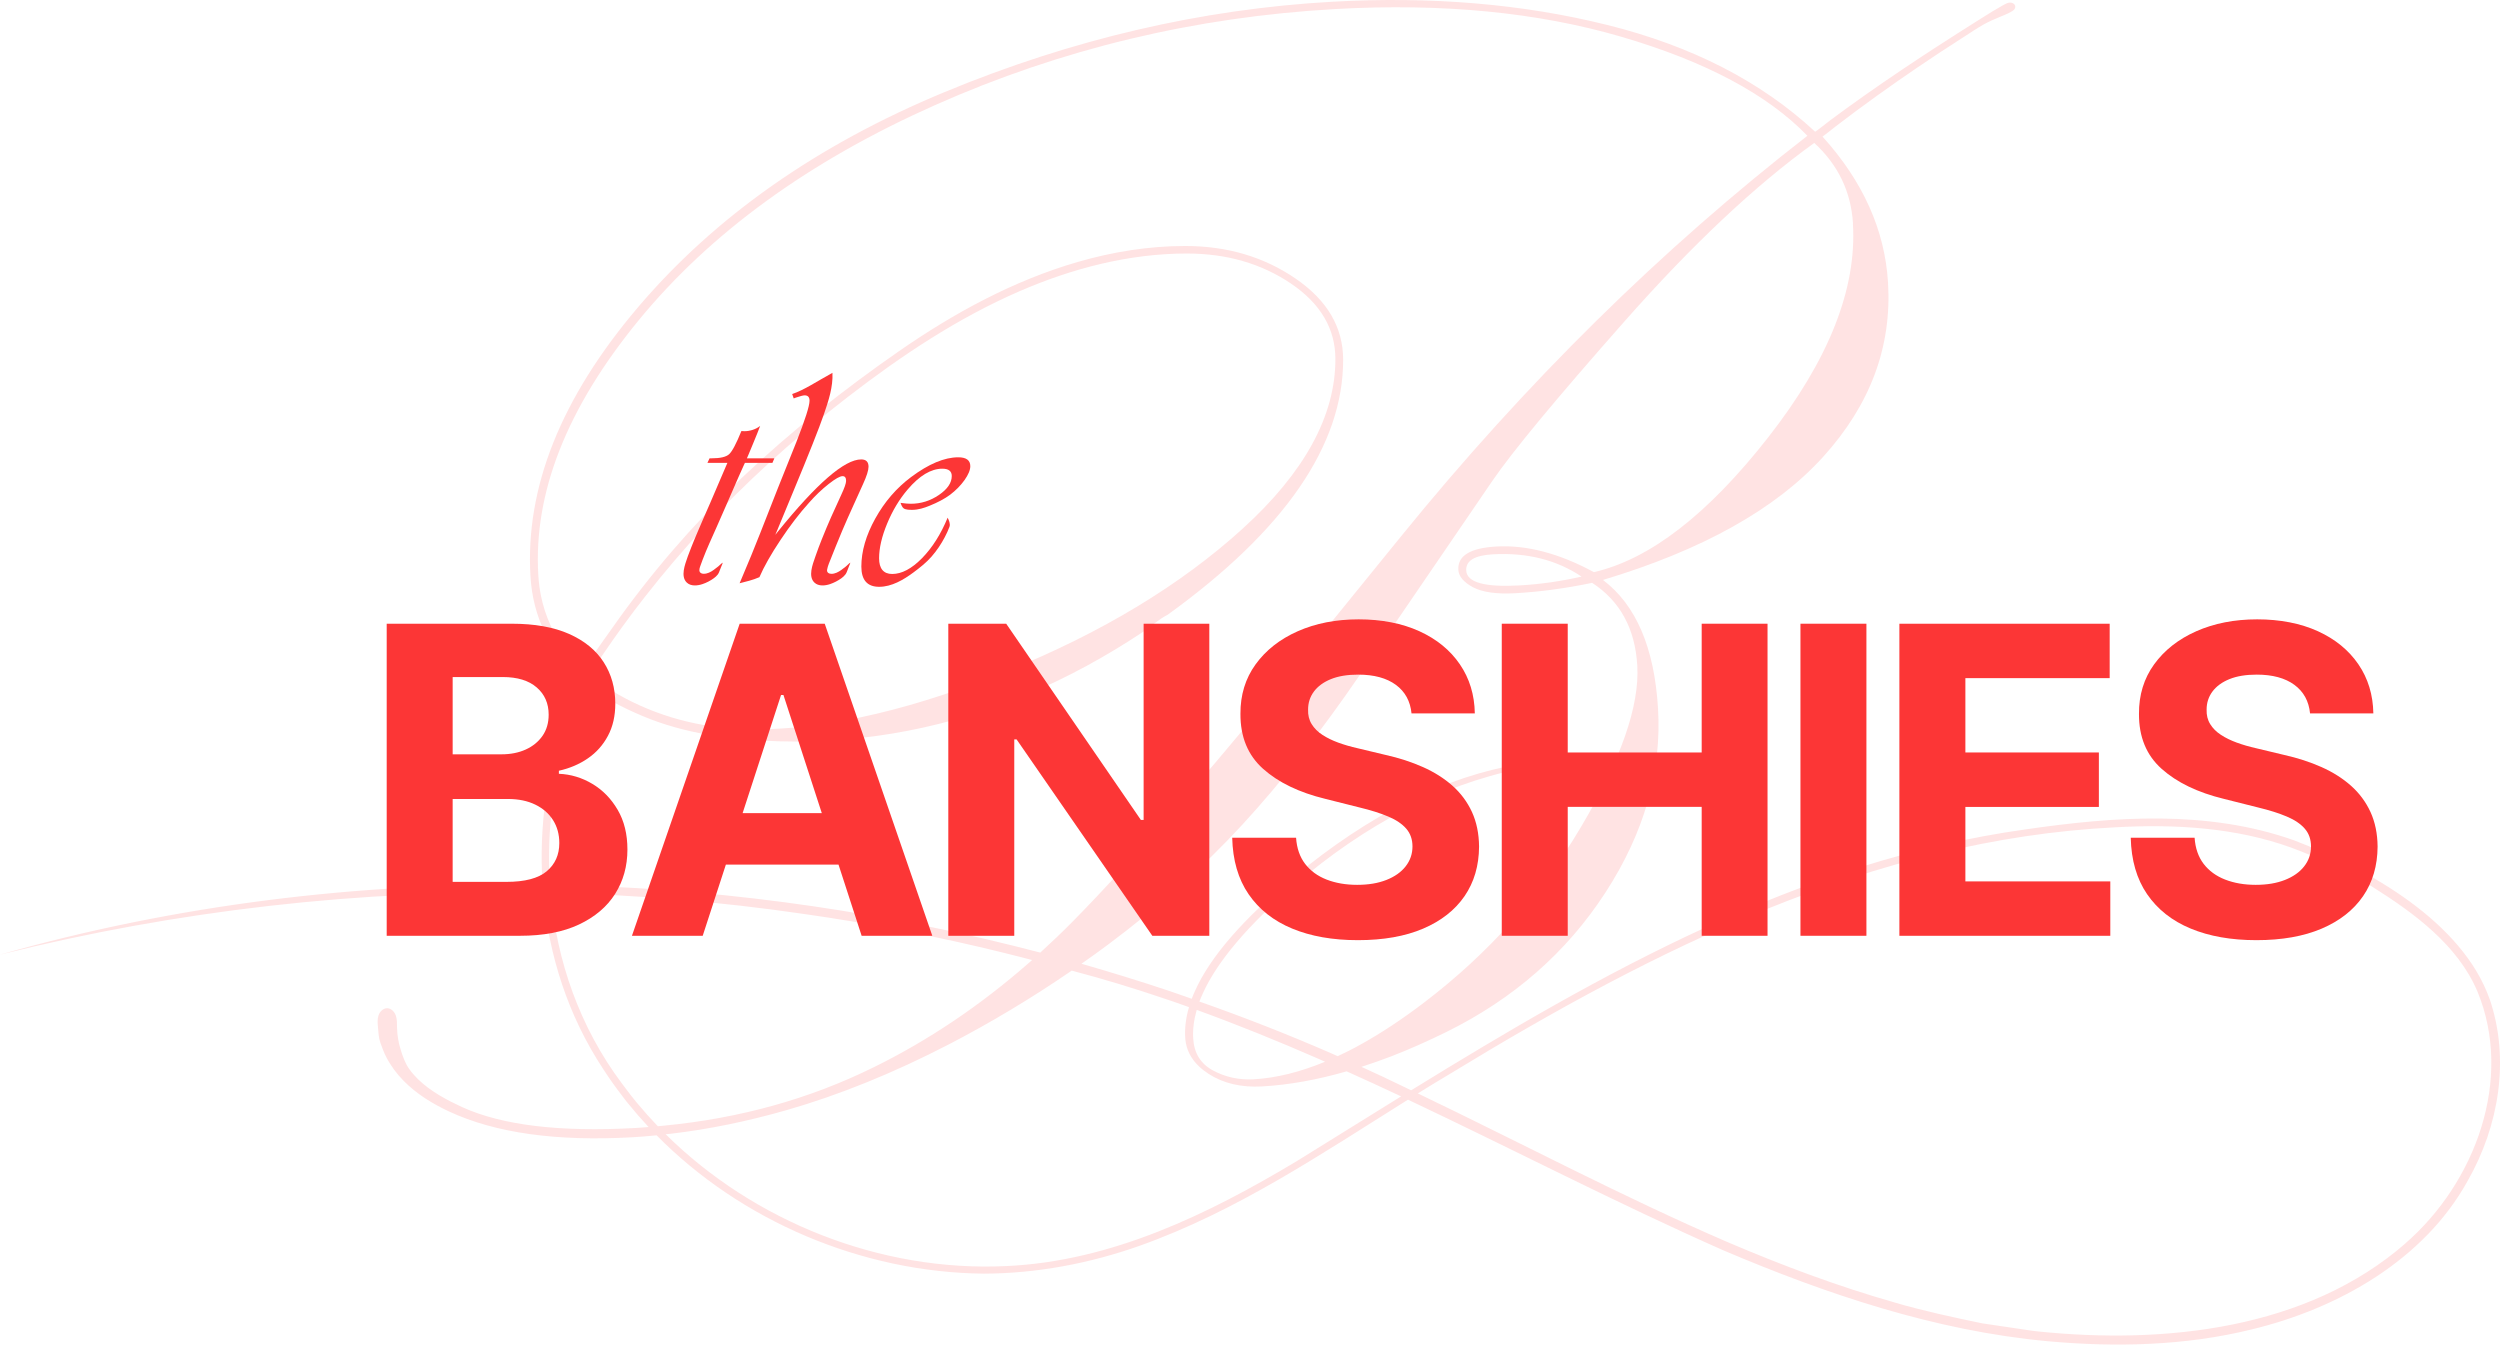 <svg xmlns="http://www.w3.org/2000/svg" id="Calque_1" data-name="Calque 1" viewBox="0 0 640.88 344.68">
  <defs>
    <style>
      .cls-1 {
        opacity: .14;
      }

      .cls-1, .cls-2 {
        fill: #fc3636;
        stroke-width: 0px;
      }
    </style>
  </defs>
  <path class="cls-1" d="m638.22,256.11c-7.01-19.76-30.81-33.26-50.05-40.66-22.15-7.89-46.16-6.15-69-2.82-57.92,8.12-108.7,36.84-157.43,66.88-.53-.27-1.06-.53-1.59-.78-3.69-1.8-7.39-3.54-11.14-5.24,1.32-.43,2.64-.88,3.98-1.35,1.23-.43,2.46-.88,3.73-1.37,4.55-1.77,9.23-3.84,14.02-6.2,17.24-8.5,30.86-20.42,40.82-35.77,9.96-15.35,14.46-31.1,13.47-47.27-.94-15.5-5.64-26.46-14.11-32.86,25.52-7.66,44.31-18.18,56.42-31.53,12.11-13.35,17.66-28.25,16.66-44.69-.82-13.47-6.41-25.94-16.79-37.43.03.04,3-2.33,3.27-2.54,3.4-2.61,6.83-5.17,10.31-7.67,3.59-2.59,7.23-5.12,10.89-7.61,3.79-2.57,7.61-5.08,11.47-7.55,1.77-1.13,3.53-2.34,5.37-3.38,1.2-.68,2.46-1.23,3.73-1.76,1.19-.51,2.46-.95,3.56-1.64.29-.18.57-.39.71-.7.1-.21.12-.46.06-.69-.15-.54-.77-.84-1.33-.82s-1.08.3-1.57.57c-1.92,1.06-3.78,2.22-5.64,3.39-3.96,2.49-7.9,5-11.82,7.54-1.11.72-2.21,1.44-3.32,2.17-3.42,2.25-6.81,4.52-10.18,6.84-3.1,2.13-6.17,4.29-9.21,6.49-1.42,1.03-2.83,2.07-4.24,3.11-.34.25-3.88,3.07-3.96,3-13.82-12.85-31.59-21.98-53.29-27.37C390.3.99,366.78-.98,341.45.45c-33.5,1.89-66.58,9.6-99.24,23.13-32.65,13.52-58.88,31.92-78.65,55.18-19.75,23.24-28.95,46.27-27.57,69.04.62,10.2,4.83,19.01,12.6,26.41-1.17,2.6-2.23,5.24-3.16,7.96-5.14,14.24-7.34,29.57-6.34,44.66C91.85,226.18,44.75,232.01,0,244.73c45.42-11.36,92.42-16.72,139.27-15.86,1.35,15.98,6.38,31.57,15.37,45.19,1.49,2.31,3.06,4.54,4.75,6.72.53.74,1.12,1.48,1.71,2.2,1.65,2.04,3.38,4.02,5.17,5.94-1.11.08-2.21.18-3.32.24-19.44,1.1-34.29-.7-44.52-5.37-.98-.45-1.95-.92-2.91-1.41-3.98-2.06-8.01-4.66-10.64-8.37-1.05-1.49-1.68-3.33-2.21-5.06-.55-1.79-.85-3.66-.89-5.53-.02-1.04.03-2.1-.31-3.08-.34-.98-1.19-1.87-2.23-1.88-1.02,0-1.87.86-2.2,1.82-.33.96-.24,2.01-.15,3.02.12,1.38.16,2.7.62,4,.44,1.25.89,2.47,1.49,3.64,1.16,2.27,2.7,4.34,4.49,6.15,3.32,3.37,7.42,5.89,11.69,7.87,11.84,5.49,27.47,7.68,46.92,6.58,2.06-.12,4.14-.29,6.22-.5,21.57,21.88,52.53,35.16,83.9,35.46,13.55-.04,27.17-2.63,39.86-7.12,24.94-8.86,46.71-23.62,68.86-37.48,27,12.76,53.56,26.56,80.9,38.65,26.33,11.19,54.35,20.65,83.17,23.28,17.32,1.57,35.11,1.17,52.03-2.99,22.46-5.36,44.45-17.95,55.57-38.16,8.01-14.03,10.86-31.18,5.62-46.57ZM475,57.36c1.02,16.71-6.22,34.94-21.69,54.72s-30.39,31.3-44.71,34.59c-8.91-4.83-17.26-7.01-25.02-6.57-6.7.38-9.95,2.38-9.73,5.99.1,1.68,1.37,3.17,3.79,4.47,2.44,1.28,6.07,1.78,10.89,1.51,6.31-.36,12.85-1.24,19.62-2.66,7.15,4.66,11,11.72,11.57,21.17.63,10.36-4.21,24.21-14.51,41.55-10.29,17.34-23.61,32.26-39.98,44.75-5.68,4.34-11.16,7.97-16.43,10.88-1.03.59-2.06,1.12-3.07,1.63-.95.48-1.88.93-2.81,1.36-.59-.26-1.18-.52-1.76-.78-11.03-4.81-22.28-9.21-33.69-13.22.25-.67.54-1.34.85-2.04,3.71-8.23,11.58-17.53,23.64-27.88,2.23-1.92,4.51-3.78,6.84-5.57,2.26-1.74,4.58-3.43,6.94-5.04,2.3-1.57,4.64-3.08,7.03-4.51,2.34-1.4,4.71-2.73,7.13-3.98s4.78-2.38,7.23-3.45c2.41-1.05,4.85-2.03,7.33-2.92,2.45-.88,4.93-1.68,7.43-2.39,2.97-.84,5.99-1.63,9.03-2.17,2.59-.46,5.23-.69,7.86-.57,1.7.08,3.39.29,5.05.62-.72-.14-1.43-.38-2.15-.54s-1.48-.29-2.23-.4c-1.5-.22-3.02-.34-4.53-.36-2.93-.04-5.8.36-8.66.95-2.43.5-4.84,1.1-7.23,1.79s-4.86,1.51-7.25,2.4-4.88,1.93-7.27,3.02-4.9,2.34-7.28,3.63c-2.48,1.34-4.91,2.76-7.3,4.25-2.49,1.55-4.93,3.17-7.32,4.86-2.5,1.76-4.94,3.59-7.34,5.48-1.2.95-2.39,1.91-3.57,2.88-13.05,10.79-21.53,20.56-25.4,29.31-.31.65-.56,1.29-.79,1.92-1.32-.46-2.64-.94-3.97-1.39-.67-.23-1.32-.45-1.98-.68-7.38-2.47-14.83-4.76-22.33-6.91,2.28-1.58,4.55-3.22,6.8-4.9,13-9.7,24.5-19.95,34.46-30.77,9.96-10.82,20.08-23.72,30.34-38.71l33.74-49.41c5.18-7.57,16.47-21.18,33.85-40.86,17.37-19.68,33.6-34.93,48.67-45.77,6.12,5.63,9.43,12.51,9.93,20.68Zm-69.58,90.45c-5.3,1.21-10.56,1.96-15.79,2.26-8.98.51-13.58-.75-13.76-3.79-.15-2.53,2.12-3.91,6.81-4.18,8.72-.49,16.31,1.41,22.75,5.71Zm-65.74,124.37c-6.45,2.67-12.54,4.17-18.28,4.5-3.74.21-7.21-.54-10.4-2.24-3.19-1.7-4.89-4.43-5.12-8.19-.14-2.35.17-4.79.9-7.36,10.56,3.83,20.94,8.06,31.22,12.54.56.25,1.12.5,1.68.75Zm-198.41-62.82c.57-5.84,1.6-11.63,3.08-17.31.33-1.27.69-2.54,1.07-3.8.66-2.17,1.39-4.31,2.17-6.44.39-1.06.8-2.12,1.21-3.17.22-.55.44-1.1.66-1.64.12-.29.46-1.11.63-1.47.01-.02.05-.04.07-.03,4.7,3.46,9.43,5.88,14.43,8,11.11,4.7,22.97,6.16,34.96,6.53,11.09.34,22.26-.59,33.15-2.69,10.53-2.03,20.83-5.2,30.71-9.35,10.35-4.35,20.23-9.77,29.58-15.99,2.07-1.38,4.14-3.3,6.35-4.41,30-21.66,44.98-43.44,44.98-65.36,0-8.29-4.06-15.24-12.17-20.8-8.13-5.58-17.57-8.37-28.31-8.37-9.33,0-18.62,1.5-27.54,4.09-16.56,4.8-31.84,13.16-45.82,22.86-14.17,9.83-27.71,20.55-40.16,32.35-3.27,3.1-6.46,6.28-9.56,9.55-5.77,6.08-11.24,12.43-16.37,19.03-2.57,3.3-5.05,6.65-7.45,10.07-.64.91-6.25,8.63-7.41,10.94-1.48-1.31-3.23-3.33-4.52-5.09-3.07-4.16-5.25-8.9-6.3-13.97-.37-1.78-.6-3.59-.71-5.41-1.28-21.09,7.29-42.87,25.69-65.33,18.42-22.47,43.78-40.89,76.07-55.23,32.29-14.36,66.47-22.56,102.53-24.6,27.48-1.55,52,.84,73.5,7.15,21.49,6.31,37.34,14.77,47.54,25.34-37.51,29.12-72.23,63.34-104.14,102.65l-18.23,22.46c-28.16,34.81-50.1,60.21-65.81,76.15-2.78,2.83-5.61,5.52-8.47,8.13-2.27-.59-4.55-1.18-6.84-1.74-38.8-9.67-78.87-14.97-118.85-15.64-.39-5.82-.29-11.67.27-17.47Zm9.76-36.22c.26-.43.52-.86.79-1.28.87-1.31,1.75-2.62,2.63-3.93,1.72-2.54,3.48-5.04,5.28-7.52,1.8-2.48,3.65-4.93,5.54-7.34,4.94-6.32,10.16-12.44,15.64-18.33,0-.38,1.43-1.53,1.74-1.85.67-.71,1.34-1.41,2.02-2.11,1.35-1.4,2.72-2.78,4.11-4.15,2.74-2.71,5.53-5.37,8.39-7.97,6.5-5.92,13.26-11.58,20.25-16.96,13.59-10.48,28.01-20.13,43.93-27.04,13.47-5.84,28.04-9.67,42.89-9.67,10.21,0,19.1,2.57,26.7,7.7,7.58,5.13,11.39,11.58,11.39,19.38,0,14.56-7.93,29.04-23.78,43.46-15.85,14.41-35.99,26.6-60.44,36.53-10.83,4.41-21.95,8.2-33.34,10.9-11.67,2.77-23.75,4.48-35.76,3.87-11.46-.58-22.79-3.95-32.55-10.01-1.36-.85-2.69-1.74-3.99-2.68-.25-.18-.49-.36-.73-.54-.23-.18-.47-.33-.71-.49Zm17.6,115.57c-1.82-1.9-3.57-3.85-5.24-5.87h-.02c-.57-.72-1.16-1.44-1.73-2.16-.77-.98-1.53-1.99-2.26-2.99-10.76-14.39-16.69-31.37-18.2-48.8,21.66.45,43.28,2.25,64.7,5.38,17.3,2.44,34.64,5.83,51.64,10.03,2.36.58,4.72,1.18,7.07,1.8-.28.25-.55.5-.84.74-12.48,10.93-25.72,19.85-39.78,26.76-16.38,8.09-34.29,13.09-53.73,14.96-.54.06-1.07.1-1.61.15Zm163.77,8.97c-22.6,13.55-47.42,25.67-74.46,26.88-32.3,1.56-64.79-11.5-87.29-33.79.48-.05.95-.09,1.44-.15h.02c9.59-1.13,19.38-3.14,29.41-6,13.55-3.88,27.45-9.51,41.66-16.86,10.79-5.6,21.23-11.86,31.33-18.78.08-.05.15-.11.23-.16,8.06,2.13,16.01,4.53,23.83,7.2.67.21,1.33.44,1.98.66,1.42.49,2.84.99,4.25,1.5-.8,2.72-1.12,5.32-.97,7.83.23,3.74,2.22,6.83,6.01,9.29,3.79,2.44,8.36,3.51,13.71,3.21,6.86-.39,14.09-1.68,21.66-3.87,4.68,2.1,9.32,4.25,13.97,6.42-8.99,5.55-17.91,11.13-26.78,16.62Zm284.24,21.07c-25.21,22-61.63,25.93-94.27,22.56-.94-.08-1.88-.26-2.83-.38l-11.35-1.68c-6.81-1.4-15.65-3.31-22.31-5.3-14.71-4.18-29.04-9.56-43.08-15.56-26.94-11.64-52.84-25.38-79.34-38.09,2.89-1.8,5.79-3.56,8.72-5.3,51.68-31.5,107.95-59.84,170.16-62.92,15.22-.85,30.83.06,45.1,5.24,7.11,2.63,13.98,5.92,20.44,9.84,10.96,6.87,22.19,15.11,27.23,27.05,9.23,22.37-.47,48.88-18.48,64.53Z"/>
  <g>
    <path class="cls-2" d="m99.13,239.89v-80h32.03c5.88,0,10.79.87,14.73,2.62,3.93,1.75,6.89,4.16,8.87,7.25,1.98,3.09,2.97,6.63,2.97,10.64,0,3.12-.62,5.87-1.88,8.22-1.25,2.36-2.96,4.28-5.14,5.78-2.17,1.5-4.66,2.56-7.44,3.18v.78c3.05.13,5.9.99,8.57,2.58,2.67,1.59,4.84,3.81,6.5,6.66,1.67,2.85,2.5,6.24,2.5,10.18,0,4.25-1.05,8.03-3.14,11.35-2.1,3.32-5.19,5.94-9.28,7.87-4.09,1.93-9.13,2.89-15.12,2.89h-34.18Zm16.91-46.52h12.54c2.32,0,4.38-.41,6.19-1.23,1.81-.82,3.24-1.99,4.3-3.5,1.05-1.51,1.58-3.32,1.58-5.43,0-2.89-1.02-5.22-3.07-6.99-2.04-1.77-4.94-2.66-8.69-2.66h-12.85v19.8Zm0,32.7h13.79c4.71,0,8.15-.9,10.31-2.71,2.16-1.81,3.24-4.22,3.24-7.25,0-2.21-.53-4.17-1.6-5.86-1.07-1.69-2.58-3.02-4.55-3.98-1.97-.96-4.3-1.45-7.01-1.45h-14.18v21.25Z"/>
    <path class="cls-2" d="m180.12,239.89h-18.12l27.62-80h21.8l27.58,80h-18.12l-20.04-61.72h-.62l-20.08,61.72Zm-1.13-31.45h42.81v13.2h-42.81v-13.2Z"/>
    <path class="cls-2" d="m310.01,159.89v80h-14.61l-34.8-50.35h-.59v50.35h-16.91v-80h14.84l34.53,50.31h.7v-50.31h16.84Z"/>
    <path class="cls-2" d="m361.85,182.9c-.31-3.15-1.65-5.6-4.02-7.34-2.37-1.74-5.59-2.62-9.65-2.62-2.76,0-5.09.38-6.99,1.15-1.9.77-3.35,1.83-4.36,3.18-1,1.35-1.5,2.89-1.5,4.61-.05,1.43.25,2.68.92,3.75.66,1.07,1.58,1.99,2.75,2.75,1.17.77,2.53,1.43,4.06,1.99,1.54.56,3.18,1.04,4.92,1.43l7.19,1.72c3.49.78,6.69,1.82,9.61,3.12,2.92,1.3,5.44,2.9,7.58,4.8,2.13,1.9,3.79,4.14,4.98,6.72,1.18,2.58,1.79,5.53,1.82,8.87-.03,4.9-1.27,9.13-3.73,12.71-2.46,3.58-6,6.35-10.62,8.32-4.62,1.97-10.19,2.95-16.7,2.95s-12.08-.99-16.86-2.97c-4.78-1.98-8.5-4.92-11.17-8.81-2.67-3.89-4.07-8.72-4.2-14.47h16.37c.18,2.68.96,4.92,2.32,6.7,1.37,1.78,3.2,3.12,5.51,4.02s4.92,1.35,7.83,1.35,5.36-.42,7.48-1.25c2.12-.83,3.77-1.99,4.94-3.48s1.76-3.19,1.76-5.12c0-1.8-.53-3.31-1.58-4.53-1.05-1.22-2.59-2.27-4.61-3.12-2.02-.86-4.49-1.64-7.4-2.34l-8.71-2.19c-6.75-1.64-12.07-4.21-15.98-7.7-3.91-3.49-5.85-8.19-5.82-14.1-.03-4.84,1.27-9.08,3.89-12.7,2.62-3.62,6.22-6.45,10.8-8.48,4.58-2.03,9.79-3.05,15.62-3.05s11.13,1.02,15.57,3.05c4.44,2.03,7.9,4.86,10.37,8.48,2.47,3.62,3.75,7.81,3.83,12.58h-16.21Z"/>
    <path class="cls-2" d="m384.98,239.89v-80h16.91v33.01h34.34v-33.01h16.88v80h-16.88v-33.05h-34.34v33.05h-16.91Z"/>
    <path class="cls-2" d="m478.46,159.89v80h-16.91v-80h16.91Z"/>
    <path class="cls-2" d="m486.91,239.89v-80h53.91v13.95h-36.99v19.06h34.22v13.95h-34.22v19.1h37.15v13.95h-54.06Z"/>
    <path class="cls-2" d="m592.19,182.9c-.31-3.15-1.65-5.6-4.02-7.34-2.37-1.74-5.59-2.62-9.65-2.62-2.76,0-5.09.38-6.99,1.15-1.9.77-3.35,1.83-4.36,3.18-1,1.35-1.5,2.89-1.5,4.61-.05,1.43.25,2.68.92,3.75.66,1.07,1.58,1.99,2.75,2.75,1.17.77,2.53,1.43,4.06,1.99,1.54.56,3.18,1.04,4.92,1.43l7.19,1.72c3.49.78,6.69,1.82,9.61,3.12,2.92,1.3,5.44,2.9,7.58,4.8,2.13,1.9,3.79,4.14,4.98,6.72,1.18,2.58,1.79,5.53,1.82,8.87-.03,4.9-1.27,9.13-3.73,12.71-2.46,3.58-6,6.35-10.62,8.32-4.62,1.97-10.19,2.95-16.7,2.95s-12.08-.99-16.86-2.97c-4.78-1.98-8.5-4.92-11.17-8.81-2.67-3.89-4.07-8.72-4.2-14.47h16.37c.18,2.68.96,4.92,2.32,6.7,1.37,1.78,3.2,3.12,5.51,4.02s4.92,1.35,7.83,1.35,5.36-.42,7.48-1.25c2.12-.83,3.77-1.99,4.94-3.48s1.76-3.19,1.76-5.12c0-1.8-.53-3.31-1.58-4.53-1.05-1.22-2.59-2.27-4.61-3.12-2.02-.86-4.49-1.64-7.4-2.34l-8.71-2.19c-6.75-1.64-12.07-4.21-15.98-7.7-3.91-3.49-5.85-8.19-5.82-14.1-.03-4.84,1.27-9.08,3.89-12.7,2.62-3.62,6.22-6.45,10.8-8.48,4.58-2.03,9.79-3.05,15.62-3.05s11.13,1.02,15.57,3.05c4.44,2.03,7.9,4.86,10.37,8.48,2.47,3.62,3.75,7.81,3.83,12.58h-16.21Z"/>
  </g>
  <g>
    <path class="cls-2" d="m182.68,148.31c-2.01.83-3.66,1.25-4.96,1.25"/>
    <path class="cls-2" d="m198.51,117.49l-.5,1.17h-7.05l-.31.66c-.49,1.05-1.84,4.09-4.02,9.14-.96,2.22-1.93,4.43-2.91,6.63-1.23,2.78-2.52,5.54-3.6,8.39-.18.49-.36.98-.54,1.47-.17.49-.48,1.23-.16,1.71.2.31.62.43.97.43.92.02,1.82-.45,2.55-.98.4-.29.8-.59,1.19-.91.2-.17.41-.38.63-.57.17-.16.34-.3.52-.4-.05.29-.22.61-.33.89-.13.31-.25.63-.38.95-.16.43-.3.85-.58,1.22-.29.37-.63.68-1.01.95-.87.63-1.9,1.17-2.91,1.5-1.25.42-2.94.6-3.98-.37-1.72-1.6-.46-4.7.15-6.51.03-.09.06-.18.09-.26,1.13-3.03,2.36-5.98,3.66-8.93.71-1.63,1.43-3.26,2.14-4.89,2.27-5.24,3.58-8.31,3.95-9.22l.39-.9h-5.12l.55-1.17h.51c2.24,0,3.74-.35,4.51-1.06.77-.7,1.82-2.68,3.14-5.93.39.02.65.04.79.04,1.25,0,2.85-.41,4.02-1.36-.28.76-1.11,2.88-1.84,4.6l-1.17,2.81-.39.9h7.04Z"/>
    <path class="cls-2" d="m217.47,144.63c.17-.15.34-.3.52-.4-.05.29-.22.61-.33.89l-.37.96c-.17.43-.3.84-.59,1.21s-.63.68-1.01.95c-.87.62-1.9,1.16-2.91,1.5-1.25.42-2.94.6-3.98-.38-1.71-1.6-.46-4.69.16-6.51.03-.09.06-.18.09-.26.5-1.46,1.05-2.91,1.62-4.34,1.53-3.85,3.23-7.64,4.98-11.39.83-1.77,1.25-2.97,1.25-3.59,0-.81-.3-1.21-.9-1.21-.68,0-1.88.68-3.59,2.03-1.72,1.35-3.39,2.94-5,4.77-2.45,2.71-4.89,5.89-7.32,9.55-2.44,3.66-4.24,6.84-5.41,9.55-1.8.78-3.44,1.13-5.08,1.56l.43-1.02c1.77-4.14,3.41-8.14,4.92-11.99l4.57-11.64,4.65-11.6c2.24-5.7,3.36-9.22,3.36-10.55,0-.91-.42-1.37-1.25-1.37-.39,0-1.16.2-2.3.59l-.51.2-.39-1.13c3.1-1.04,6.46-3.32,9.58-5.01,0,0,.74-.43.74-.43.18,3.57-1.01,7.2-2.16,10.54-1.3,3.76-3.91,10.33-7.81,19.71l-4.22,10.2-.47,1.09.66-.82c9.97-12.34,17.1-18.52,21.37-18.52,1.25,0,1.88.62,1.88,1.88,0,.91-.47,2.4-1.41,4.45,0,0-2.42,5.35-2.42,5.35-1,2.19-1.98,4.39-2.92,6.61-.57,1.34-1.13,2.7-1.67,4.05-.38.96-.79,1.95-1.17,2.93s-.86,1.99-1.03,3c-.12.71.44,1.05,1.08,1.06.92.02,1.82-.46,2.55-.98.4-.29.8-.6,1.19-.91.21-.17.42-.38.63-.58Z"/>
    <path class="cls-2" d="m242.92,132.69c.33.66.75,1.6.49,2.33-.33.91-.75,1.8-1.2,2.66-.93,1.79-2.08,3.48-3.4,5s-3.04,2.88-4.7,4.11c-2.5,1.84-5.52,3.64-8.73,3.64-3.05,0-4.57-1.73-4.57-5.2,0-3.91,1.19-8.01,3.57-12.3s5.44-7.84,9.16-10.62c4.53-3.38,8.57-5.08,12.11-5.08,2.06,0,3.09.76,3.09,2.27,0,.99-.5,2.18-1.48,3.57-.99,1.39-2.23,2.65-3.71,3.77-1.38,1.02-3.13,1.95-5.25,2.81-1.4.57-2.88,1.04-4.41,1.05-.64,0-1.63,0-2.19-.35-.42-.27-.69-1-.84-1.44,1.09.16,1.97.23,2.62.23,2.6,0,5.01-.75,7.21-2.25,2.2-1.5,3.3-3.12,3.3-4.86,0-1.25-.81-1.88-2.42-1.88-2.89,0-5.85,1.77-8.87,5.31-2.14,2.5-3.89,5.42-5.27,8.75-1.38,3.33-2.07,6.3-2.07,8.91s1.12,4.02,3.36,4.02c2.45,0,4.99-1.35,7.64-4.04,2.64-2.7,4.84-6.17,6.58-10.41Z"/>
  </g>
</svg>